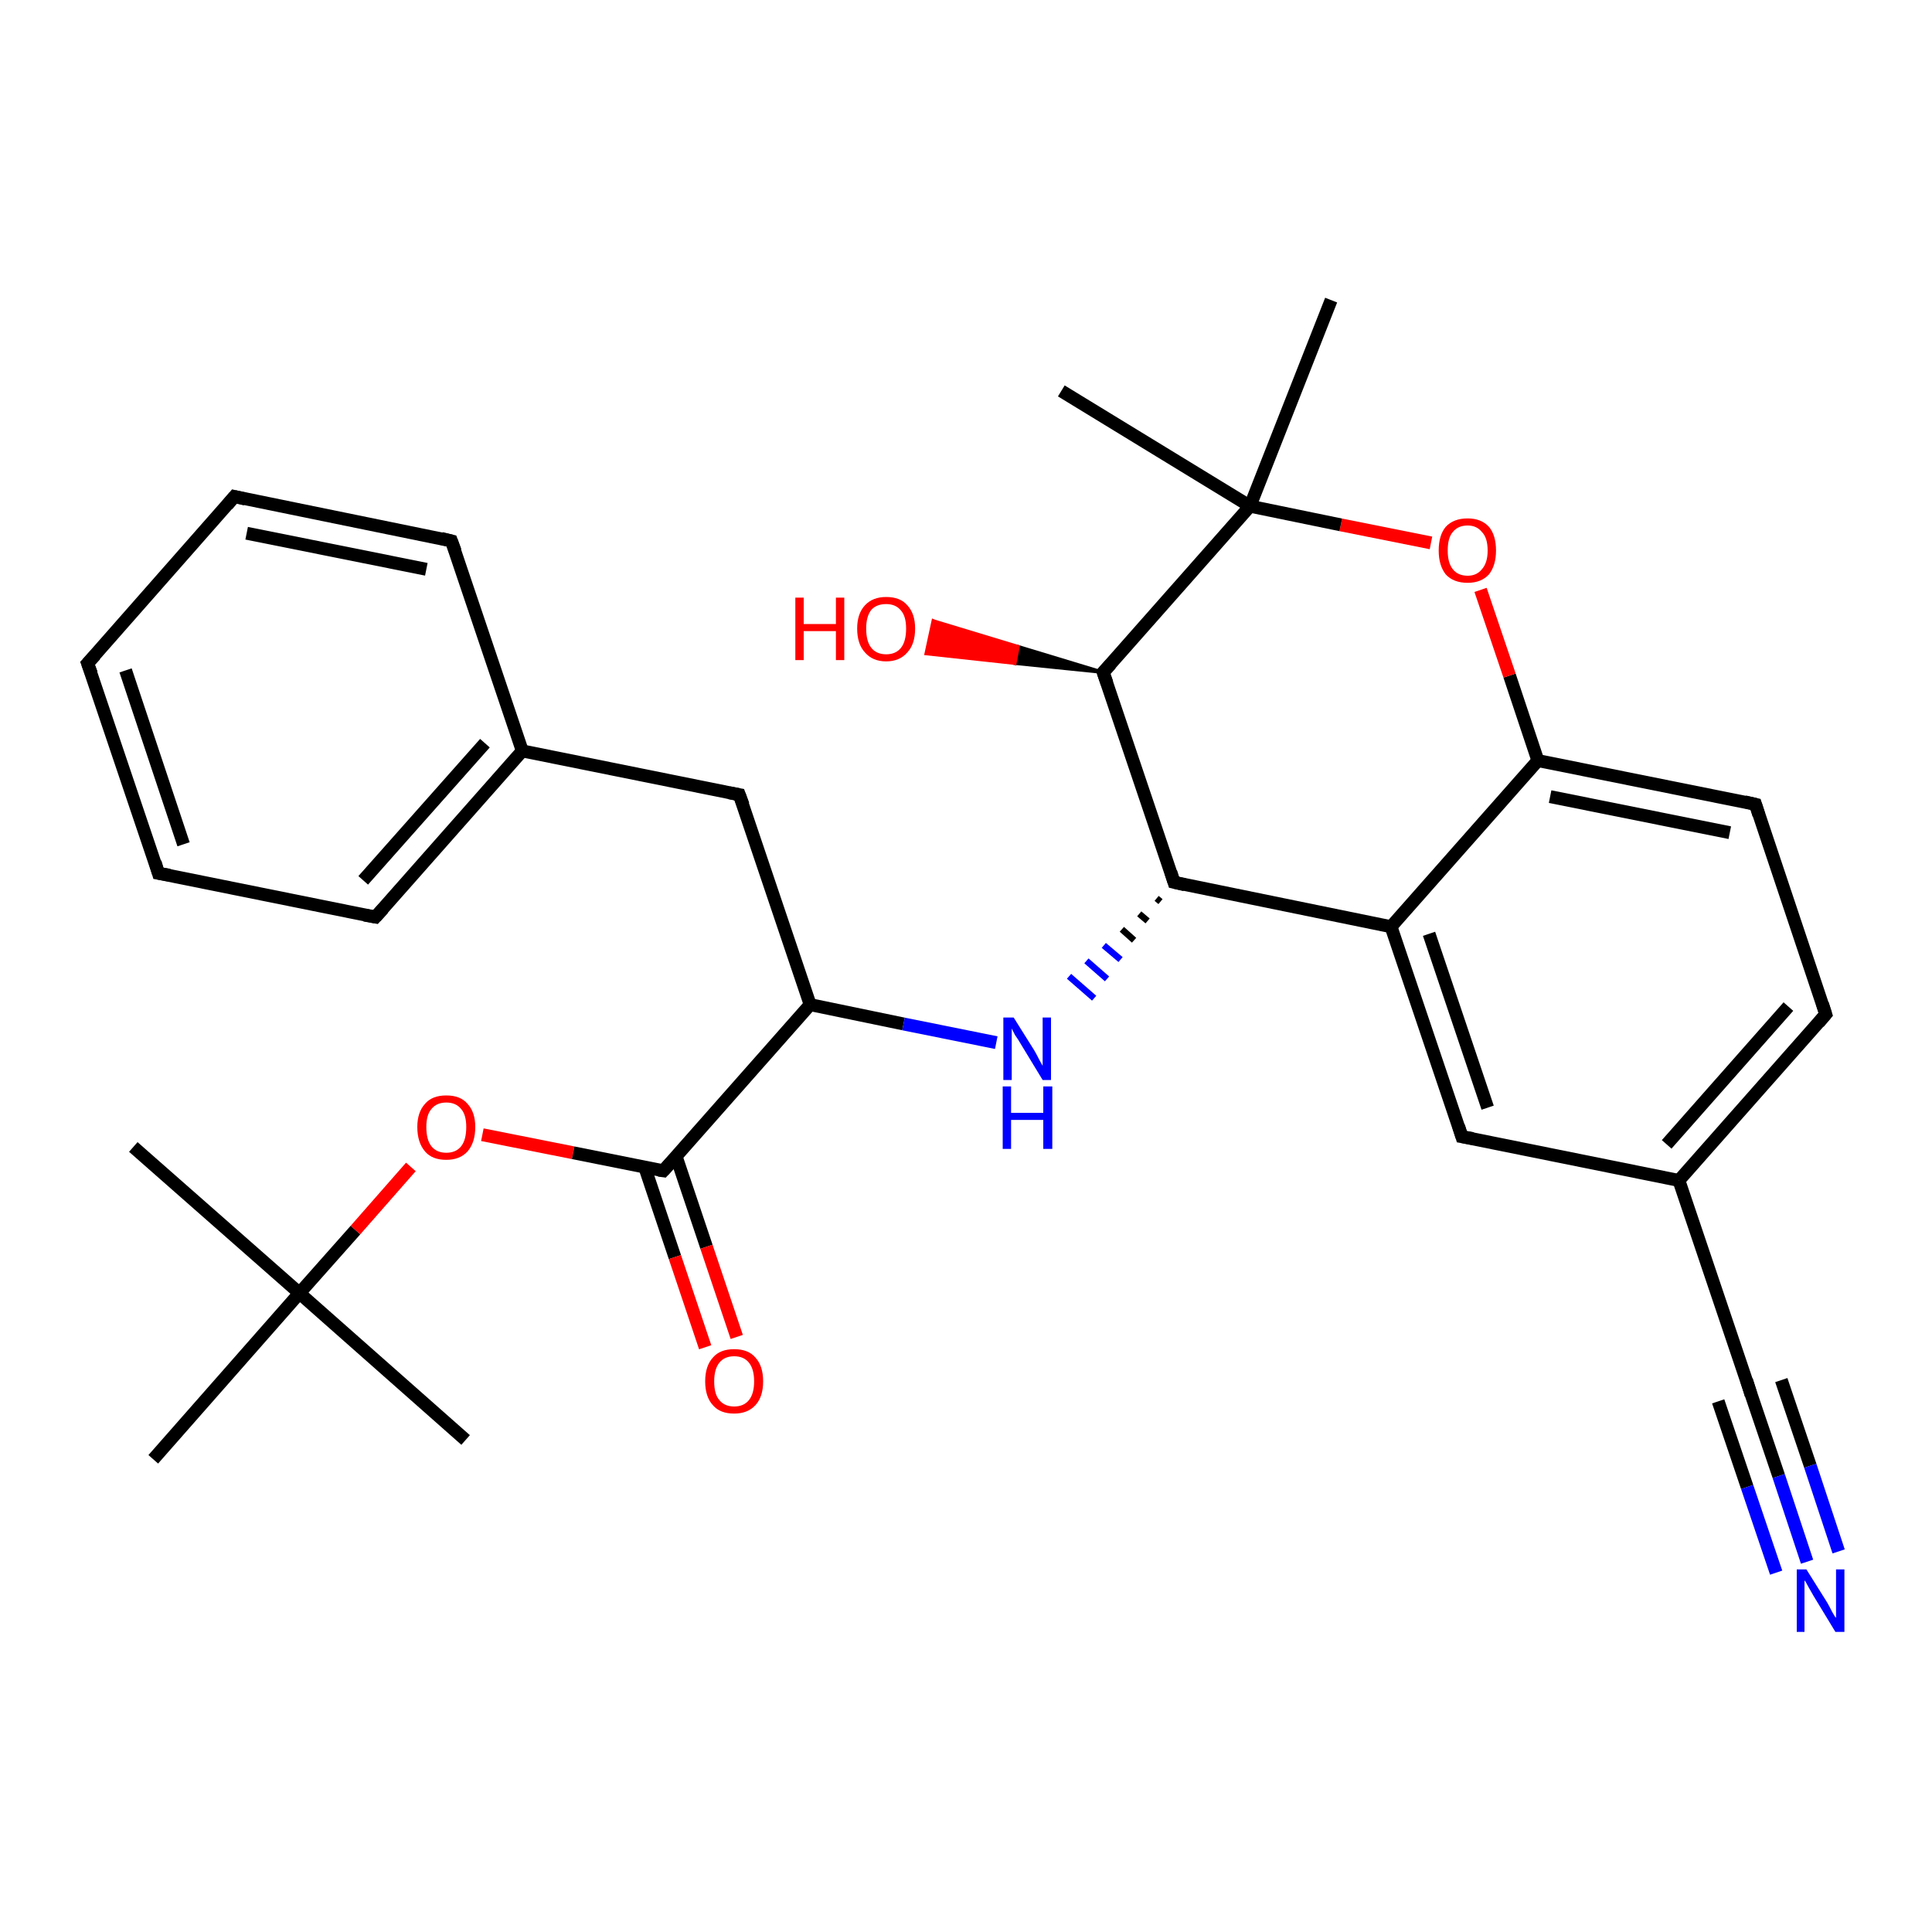 <?xml version='1.0' encoding='iso-8859-1'?>
<svg version='1.1' baseProfile='full'
              xmlns='http://www.w3.org/2000/svg'
                      xmlns:rdkit='http://www.rdkit.org/xml'
                      xmlns:xlink='http://www.w3.org/1999/xlink'
                  xml:space='preserve'
width='300px' height='300px' viewBox='0 0 300 300'>
<!-- END OF HEADER -->
<rect style='opacity:1.0;fill:#FFFFFF;stroke:none' width='300.0' height='300.0' x='0.0' y='0.0'> </rect>
<path class='bond-0 atom-0 atom-1' d='M 20.7,178.1 L 46.5,200.8' style='fill:none;fill-rule:evenodd;stroke:#000000;stroke-width:2.0px;stroke-linecap:butt;stroke-linejoin:miter;stroke-opacity:1' />
<path class='bond-1 atom-1 atom-2' d='M 46.5,200.8 L 72.3,223.6' style='fill:none;fill-rule:evenodd;stroke:#000000;stroke-width:2.0px;stroke-linecap:butt;stroke-linejoin:miter;stroke-opacity:1' />
<path class='bond-2 atom-1 atom-3' d='M 46.5,200.8 L 23.8,226.6' style='fill:none;fill-rule:evenodd;stroke:#000000;stroke-width:2.0px;stroke-linecap:butt;stroke-linejoin:miter;stroke-opacity:1' />
<path class='bond-3 atom-1 atom-4' d='M 46.5,200.8 L 55.2,191.0' style='fill:none;fill-rule:evenodd;stroke:#000000;stroke-width:2.0px;stroke-linecap:butt;stroke-linejoin:miter;stroke-opacity:1' />
<path class='bond-3 atom-1 atom-4' d='M 55.2,191.0 L 63.8,181.2' style='fill:none;fill-rule:evenodd;stroke:#FF0000;stroke-width:2.0px;stroke-linecap:butt;stroke-linejoin:miter;stroke-opacity:1' />
<path class='bond-4 atom-4 atom-5' d='M 74.9,176.2 L 89.0,179.0' style='fill:none;fill-rule:evenodd;stroke:#FF0000;stroke-width:2.0px;stroke-linecap:butt;stroke-linejoin:miter;stroke-opacity:1' />
<path class='bond-4 atom-4 atom-5' d='M 89.0,179.0 L 103.0,181.8' style='fill:none;fill-rule:evenodd;stroke:#000000;stroke-width:2.0px;stroke-linecap:butt;stroke-linejoin:miter;stroke-opacity:1' />
<path class='bond-5 atom-5 atom-6' d='M 100.1,181.2 L 104.8,195.2' style='fill:none;fill-rule:evenodd;stroke:#000000;stroke-width:2.0px;stroke-linecap:butt;stroke-linejoin:miter;stroke-opacity:1' />
<path class='bond-5 atom-5 atom-6' d='M 104.8,195.2 L 109.5,209.2' style='fill:none;fill-rule:evenodd;stroke:#FF0000;stroke-width:2.0px;stroke-linecap:butt;stroke-linejoin:miter;stroke-opacity:1' />
<path class='bond-5 atom-5 atom-6' d='M 105.0,179.6 L 109.7,193.6' style='fill:none;fill-rule:evenodd;stroke:#000000;stroke-width:2.0px;stroke-linecap:butt;stroke-linejoin:miter;stroke-opacity:1' />
<path class='bond-5 atom-5 atom-6' d='M 109.7,193.6 L 114.4,207.6' style='fill:none;fill-rule:evenodd;stroke:#FF0000;stroke-width:2.0px;stroke-linecap:butt;stroke-linejoin:miter;stroke-opacity:1' />
<path class='bond-6 atom-5 atom-7' d='M 103.0,181.8 L 125.8,156.0' style='fill:none;fill-rule:evenodd;stroke:#000000;stroke-width:2.0px;stroke-linecap:butt;stroke-linejoin:miter;stroke-opacity:1' />
<path class='bond-7 atom-7 atom-8' d='M 125.8,156.0 L 114.8,123.4' style='fill:none;fill-rule:evenodd;stroke:#000000;stroke-width:2.0px;stroke-linecap:butt;stroke-linejoin:miter;stroke-opacity:1' />
<path class='bond-8 atom-8 atom-9' d='M 114.8,123.4 L 81.1,116.6' style='fill:none;fill-rule:evenodd;stroke:#000000;stroke-width:2.0px;stroke-linecap:butt;stroke-linejoin:miter;stroke-opacity:1' />
<path class='bond-9 atom-9 atom-10' d='M 81.1,116.6 L 58.3,142.4' style='fill:none;fill-rule:evenodd;stroke:#000000;stroke-width:2.0px;stroke-linecap:butt;stroke-linejoin:miter;stroke-opacity:1' />
<path class='bond-9 atom-9 atom-10' d='M 75.3,115.4 L 56.4,136.7' style='fill:none;fill-rule:evenodd;stroke:#000000;stroke-width:2.0px;stroke-linecap:butt;stroke-linejoin:miter;stroke-opacity:1' />
<path class='bond-10 atom-10 atom-11' d='M 58.3,142.4 L 24.6,135.6' style='fill:none;fill-rule:evenodd;stroke:#000000;stroke-width:2.0px;stroke-linecap:butt;stroke-linejoin:miter;stroke-opacity:1' />
<path class='bond-11 atom-11 atom-12' d='M 24.6,135.6 L 13.6,103.0' style='fill:none;fill-rule:evenodd;stroke:#000000;stroke-width:2.0px;stroke-linecap:butt;stroke-linejoin:miter;stroke-opacity:1' />
<path class='bond-11 atom-11 atom-12' d='M 28.5,131.1 L 19.5,104.1' style='fill:none;fill-rule:evenodd;stroke:#000000;stroke-width:2.0px;stroke-linecap:butt;stroke-linejoin:miter;stroke-opacity:1' />
<path class='bond-12 atom-12 atom-13' d='M 13.6,103.0 L 36.4,77.1' style='fill:none;fill-rule:evenodd;stroke:#000000;stroke-width:2.0px;stroke-linecap:butt;stroke-linejoin:miter;stroke-opacity:1' />
<path class='bond-13 atom-13 atom-14' d='M 36.4,77.1 L 70.1,84.0' style='fill:none;fill-rule:evenodd;stroke:#000000;stroke-width:2.0px;stroke-linecap:butt;stroke-linejoin:miter;stroke-opacity:1' />
<path class='bond-13 atom-13 atom-14' d='M 38.3,82.8 L 66.2,88.4' style='fill:none;fill-rule:evenodd;stroke:#000000;stroke-width:2.0px;stroke-linecap:butt;stroke-linejoin:miter;stroke-opacity:1' />
<path class='bond-14 atom-7 atom-15' d='M 125.8,156.0 L 140.3,159.0' style='fill:none;fill-rule:evenodd;stroke:#000000;stroke-width:2.0px;stroke-linecap:butt;stroke-linejoin:miter;stroke-opacity:1' />
<path class='bond-14 atom-7 atom-15' d='M 140.3,159.0 L 154.7,161.9' style='fill:none;fill-rule:evenodd;stroke:#0000FF;stroke-width:2.0px;stroke-linecap:butt;stroke-linejoin:miter;stroke-opacity:1' />
<path class='bond-15 atom-16 atom-15' d='M 179.6,139.5 L 180.2,140.0' style='fill:none;fill-rule:evenodd;stroke:#000000;stroke-width:1.0px;stroke-linecap:butt;stroke-linejoin:miter;stroke-opacity:1' />
<path class='bond-15 atom-16 atom-15' d='M 176.9,141.9 L 178.2,143.0' style='fill:none;fill-rule:evenodd;stroke:#000000;stroke-width:1.0px;stroke-linecap:butt;stroke-linejoin:miter;stroke-opacity:1' />
<path class='bond-15 atom-16 atom-15' d='M 174.2,144.3 L 176.1,146.0' style='fill:none;fill-rule:evenodd;stroke:#000000;stroke-width:1.0px;stroke-linecap:butt;stroke-linejoin:miter;stroke-opacity:1' />
<path class='bond-15 atom-16 atom-15' d='M 171.4,146.8 L 174.0,149.0' style='fill:none;fill-rule:evenodd;stroke:#0000FF;stroke-width:1.0px;stroke-linecap:butt;stroke-linejoin:miter;stroke-opacity:1' />
<path class='bond-15 atom-16 atom-15' d='M 168.7,149.2 L 171.9,152.0' style='fill:none;fill-rule:evenodd;stroke:#0000FF;stroke-width:1.0px;stroke-linecap:butt;stroke-linejoin:miter;stroke-opacity:1' />
<path class='bond-15 atom-16 atom-15' d='M 166.0,151.6 L 169.9,155.0' style='fill:none;fill-rule:evenodd;stroke:#0000FF;stroke-width:1.0px;stroke-linecap:butt;stroke-linejoin:miter;stroke-opacity:1' />
<path class='bond-16 atom-16 atom-17' d='M 182.3,137.0 L 216.0,143.9' style='fill:none;fill-rule:evenodd;stroke:#000000;stroke-width:2.0px;stroke-linecap:butt;stroke-linejoin:miter;stroke-opacity:1' />
<path class='bond-17 atom-17 atom-18' d='M 216.0,143.9 L 227.0,176.5' style='fill:none;fill-rule:evenodd;stroke:#000000;stroke-width:2.0px;stroke-linecap:butt;stroke-linejoin:miter;stroke-opacity:1' />
<path class='bond-17 atom-17 atom-18' d='M 221.9,145.0 L 231.0,172.0' style='fill:none;fill-rule:evenodd;stroke:#000000;stroke-width:2.0px;stroke-linecap:butt;stroke-linejoin:miter;stroke-opacity:1' />
<path class='bond-18 atom-18 atom-19' d='M 227.0,176.5 L 260.7,183.3' style='fill:none;fill-rule:evenodd;stroke:#000000;stroke-width:2.0px;stroke-linecap:butt;stroke-linejoin:miter;stroke-opacity:1' />
<path class='bond-19 atom-19 atom-20' d='M 260.7,183.3 L 271.7,215.9' style='fill:none;fill-rule:evenodd;stroke:#000000;stroke-width:2.0px;stroke-linecap:butt;stroke-linejoin:miter;stroke-opacity:1' />
<path class='bond-20 atom-20 atom-21' d='M 271.7,215.9 L 276.2,229.2' style='fill:none;fill-rule:evenodd;stroke:#000000;stroke-width:2.0px;stroke-linecap:butt;stroke-linejoin:miter;stroke-opacity:1' />
<path class='bond-20 atom-20 atom-21' d='M 276.2,229.2 L 280.6,242.5' style='fill:none;fill-rule:evenodd;stroke:#0000FF;stroke-width:2.0px;stroke-linecap:butt;stroke-linejoin:miter;stroke-opacity:1' />
<path class='bond-20 atom-20 atom-21' d='M 276.6,214.3 L 281.1,227.6' style='fill:none;fill-rule:evenodd;stroke:#000000;stroke-width:2.0px;stroke-linecap:butt;stroke-linejoin:miter;stroke-opacity:1' />
<path class='bond-20 atom-20 atom-21' d='M 281.1,227.6 L 285.5,240.9' style='fill:none;fill-rule:evenodd;stroke:#0000FF;stroke-width:2.0px;stroke-linecap:butt;stroke-linejoin:miter;stroke-opacity:1' />
<path class='bond-20 atom-20 atom-21' d='M 266.8,217.6 L 271.3,230.9' style='fill:none;fill-rule:evenodd;stroke:#000000;stroke-width:2.0px;stroke-linecap:butt;stroke-linejoin:miter;stroke-opacity:1' />
<path class='bond-20 atom-20 atom-21' d='M 271.3,230.9 L 275.8,244.2' style='fill:none;fill-rule:evenodd;stroke:#0000FF;stroke-width:2.0px;stroke-linecap:butt;stroke-linejoin:miter;stroke-opacity:1' />
<path class='bond-21 atom-19 atom-22' d='M 260.7,183.3 L 283.5,157.5' style='fill:none;fill-rule:evenodd;stroke:#000000;stroke-width:2.0px;stroke-linecap:butt;stroke-linejoin:miter;stroke-opacity:1' />
<path class='bond-21 atom-19 atom-22' d='M 258.8,177.7 L 277.7,156.3' style='fill:none;fill-rule:evenodd;stroke:#000000;stroke-width:2.0px;stroke-linecap:butt;stroke-linejoin:miter;stroke-opacity:1' />
<path class='bond-22 atom-22 atom-23' d='M 283.5,157.5 L 272.6,124.9' style='fill:none;fill-rule:evenodd;stroke:#000000;stroke-width:2.0px;stroke-linecap:butt;stroke-linejoin:miter;stroke-opacity:1' />
<path class='bond-23 atom-23 atom-24' d='M 272.6,124.9 L 238.8,118.1' style='fill:none;fill-rule:evenodd;stroke:#000000;stroke-width:2.0px;stroke-linecap:butt;stroke-linejoin:miter;stroke-opacity:1' />
<path class='bond-23 atom-23 atom-24' d='M 268.6,129.3 L 240.7,123.7' style='fill:none;fill-rule:evenodd;stroke:#000000;stroke-width:2.0px;stroke-linecap:butt;stroke-linejoin:miter;stroke-opacity:1' />
<path class='bond-24 atom-24 atom-25' d='M 238.8,118.1 L 234.4,104.9' style='fill:none;fill-rule:evenodd;stroke:#000000;stroke-width:2.0px;stroke-linecap:butt;stroke-linejoin:miter;stroke-opacity:1' />
<path class='bond-24 atom-24 atom-25' d='M 234.4,104.9 L 229.9,91.6' style='fill:none;fill-rule:evenodd;stroke:#FF0000;stroke-width:2.0px;stroke-linecap:butt;stroke-linejoin:miter;stroke-opacity:1' />
<path class='bond-25 atom-25 atom-26' d='M 222.2,84.3 L 208.2,81.5' style='fill:none;fill-rule:evenodd;stroke:#FF0000;stroke-width:2.0px;stroke-linecap:butt;stroke-linejoin:miter;stroke-opacity:1' />
<path class='bond-25 atom-25 atom-26' d='M 208.2,81.5 L 194.1,78.6' style='fill:none;fill-rule:evenodd;stroke:#000000;stroke-width:2.0px;stroke-linecap:butt;stroke-linejoin:miter;stroke-opacity:1' />
<path class='bond-26 atom-26 atom-27' d='M 194.1,78.6 L 164.8,60.7' style='fill:none;fill-rule:evenodd;stroke:#000000;stroke-width:2.0px;stroke-linecap:butt;stroke-linejoin:miter;stroke-opacity:1' />
<path class='bond-27 atom-26 atom-28' d='M 194.1,78.6 L 206.7,46.6' style='fill:none;fill-rule:evenodd;stroke:#000000;stroke-width:2.0px;stroke-linecap:butt;stroke-linejoin:miter;stroke-opacity:1' />
<path class='bond-28 atom-26 atom-29' d='M 194.1,78.6 L 171.3,104.4' style='fill:none;fill-rule:evenodd;stroke:#000000;stroke-width:2.0px;stroke-linecap:butt;stroke-linejoin:miter;stroke-opacity:1' />
<path class='bond-29 atom-29 atom-30' d='M 171.3,104.4 L 157.6,103.0 L 158.1,100.4 Z' style='fill:#000000;fill-rule:evenodd;fill-opacity:1;stroke:#000000;stroke-width:0.5px;stroke-linecap:butt;stroke-linejoin:miter;stroke-opacity:1;' />
<path class='bond-29 atom-29 atom-30' d='M 157.6,103.0 L 144.9,96.4 L 143.8,101.5 Z' style='fill:#FF0000;fill-rule:evenodd;fill-opacity:1;stroke:#FF0000;stroke-width:0.5px;stroke-linecap:butt;stroke-linejoin:miter;stroke-opacity:1;' />
<path class='bond-29 atom-29 atom-30' d='M 157.6,103.0 L 158.1,100.4 L 144.9,96.4 Z' style='fill:#FF0000;fill-rule:evenodd;fill-opacity:1;stroke:#FF0000;stroke-width:0.5px;stroke-linecap:butt;stroke-linejoin:miter;stroke-opacity:1;' />
<path class='bond-30 atom-14 atom-9' d='M 70.1,84.0 L 81.1,116.6' style='fill:none;fill-rule:evenodd;stroke:#000000;stroke-width:2.0px;stroke-linecap:butt;stroke-linejoin:miter;stroke-opacity:1' />
<path class='bond-31 atom-29 atom-16' d='M 171.3,104.4 L 182.3,137.0' style='fill:none;fill-rule:evenodd;stroke:#000000;stroke-width:2.0px;stroke-linecap:butt;stroke-linejoin:miter;stroke-opacity:1' />
<path class='bond-32 atom-24 atom-17' d='M 238.8,118.1 L 216.0,143.9' style='fill:none;fill-rule:evenodd;stroke:#000000;stroke-width:2.0px;stroke-linecap:butt;stroke-linejoin:miter;stroke-opacity:1' />
<path d='M 102.3,181.7 L 103.0,181.8 L 104.2,180.5' style='fill:none;stroke:#000000;stroke-width:2.0px;stroke-linecap:butt;stroke-linejoin:miter;stroke-opacity:1;' />
<path d='M 115.4,125.0 L 114.8,123.4 L 113.2,123.1' style='fill:none;stroke:#000000;stroke-width:2.0px;stroke-linecap:butt;stroke-linejoin:miter;stroke-opacity:1;' />
<path d='M 59.5,141.1 L 58.3,142.4 L 56.6,142.1' style='fill:none;stroke:#000000;stroke-width:2.0px;stroke-linecap:butt;stroke-linejoin:miter;stroke-opacity:1;' />
<path d='M 26.3,135.9 L 24.6,135.6 L 24.1,133.9' style='fill:none;stroke:#000000;stroke-width:2.0px;stroke-linecap:butt;stroke-linejoin:miter;stroke-opacity:1;' />
<path d='M 14.2,104.6 L 13.6,103.0 L 14.8,101.7' style='fill:none;stroke:#000000;stroke-width:2.0px;stroke-linecap:butt;stroke-linejoin:miter;stroke-opacity:1;' />
<path d='M 35.3,78.4 L 36.4,77.1 L 38.1,77.5' style='fill:none;stroke:#000000;stroke-width:2.0px;stroke-linecap:butt;stroke-linejoin:miter;stroke-opacity:1;' />
<path d='M 68.5,83.6 L 70.1,84.0 L 70.7,85.6' style='fill:none;stroke:#000000;stroke-width:2.0px;stroke-linecap:butt;stroke-linejoin:miter;stroke-opacity:1;' />
<path d='M 184.0,137.4 L 182.3,137.0 L 181.8,135.4' style='fill:none;stroke:#000000;stroke-width:2.0px;stroke-linecap:butt;stroke-linejoin:miter;stroke-opacity:1;' />
<path d='M 226.5,174.9 L 227.0,176.5 L 228.7,176.8' style='fill:none;stroke:#000000;stroke-width:2.0px;stroke-linecap:butt;stroke-linejoin:miter;stroke-opacity:1;' />
<path d='M 271.2,214.3 L 271.7,215.9 L 271.9,216.6' style='fill:none;stroke:#000000;stroke-width:2.0px;stroke-linecap:butt;stroke-linejoin:miter;stroke-opacity:1;' />
<path d='M 282.4,158.8 L 283.5,157.5 L 283.0,155.9' style='fill:none;stroke:#000000;stroke-width:2.0px;stroke-linecap:butt;stroke-linejoin:miter;stroke-opacity:1;' />
<path d='M 273.1,126.5 L 272.6,124.9 L 270.9,124.5' style='fill:none;stroke:#000000;stroke-width:2.0px;stroke-linecap:butt;stroke-linejoin:miter;stroke-opacity:1;' />
<path d='M 172.5,103.1 L 171.3,104.4 L 171.9,106.1' style='fill:none;stroke:#000000;stroke-width:2.0px;stroke-linecap:butt;stroke-linejoin:miter;stroke-opacity:1;' />
<path class='atom-4' d='M 64.8 175.0
Q 64.8 172.7, 66.0 171.4
Q 67.1 170.1, 69.3 170.1
Q 71.5 170.1, 72.6 171.4
Q 73.8 172.7, 73.8 175.0
Q 73.8 177.4, 72.6 178.8
Q 71.4 180.1, 69.3 180.1
Q 67.1 180.1, 66.0 178.8
Q 64.8 177.4, 64.8 175.0
M 69.3 179.0
Q 70.8 179.0, 71.6 178.0
Q 72.4 177.0, 72.4 175.0
Q 72.4 173.1, 71.6 172.2
Q 70.8 171.2, 69.3 171.2
Q 67.8 171.2, 67.0 172.2
Q 66.2 173.1, 66.2 175.0
Q 66.2 177.0, 67.0 178.0
Q 67.8 179.0, 69.3 179.0
' fill='#FF0000'/>
<path class='atom-6' d='M 109.5 214.5
Q 109.5 212.1, 110.7 210.8
Q 111.8 209.5, 114.0 209.5
Q 116.2 209.5, 117.3 210.8
Q 118.5 212.1, 118.5 214.5
Q 118.5 216.9, 117.3 218.2
Q 116.1 219.5, 114.0 219.5
Q 111.8 219.5, 110.7 218.2
Q 109.5 216.9, 109.5 214.5
M 114.0 218.4
Q 115.5 218.4, 116.3 217.4
Q 117.1 216.4, 117.1 214.5
Q 117.1 212.6, 116.3 211.6
Q 115.5 210.6, 114.0 210.6
Q 112.5 210.6, 111.7 211.6
Q 110.9 212.6, 110.9 214.5
Q 110.9 216.5, 111.7 217.4
Q 112.5 218.4, 114.0 218.4
' fill='#FF0000'/>
<path class='atom-15' d='M 157.4 158.0
L 160.6 163.1
Q 160.9 163.6, 161.4 164.6
Q 161.9 165.5, 161.9 165.5
L 161.9 158.0
L 163.2 158.0
L 163.2 167.7
L 161.9 167.7
L 158.5 162.1
Q 158.1 161.4, 157.6 160.7
Q 157.2 159.9, 157.1 159.7
L 157.1 167.7
L 155.8 167.7
L 155.8 158.0
L 157.4 158.0
' fill='#0000FF'/>
<path class='atom-15' d='M 155.7 168.7
L 157.0 168.7
L 157.0 172.8
L 162.0 172.8
L 162.0 168.7
L 163.4 168.7
L 163.4 178.4
L 162.0 178.4
L 162.0 173.9
L 157.0 173.9
L 157.0 178.4
L 155.7 178.4
L 155.7 168.7
' fill='#0000FF'/>
<path class='atom-21' d='M 280.5 243.7
L 283.7 248.8
Q 284.0 249.3, 284.5 250.3
Q 285.0 251.2, 285.1 251.2
L 285.1 243.7
L 286.4 243.7
L 286.4 253.4
L 285.0 253.4
L 281.6 247.8
Q 281.2 247.1, 280.8 246.4
Q 280.4 245.6, 280.2 245.4
L 280.2 253.4
L 279.0 253.4
L 279.0 243.7
L 280.5 243.7
' fill='#0000FF'/>
<path class='atom-25' d='M 223.4 85.5
Q 223.4 83.1, 224.5 81.8
Q 225.7 80.5, 227.9 80.5
Q 230.0 80.5, 231.2 81.8
Q 232.3 83.1, 232.3 85.5
Q 232.3 87.8, 231.2 89.2
Q 230.0 90.5, 227.9 90.5
Q 225.7 90.5, 224.5 89.2
Q 223.4 87.8, 223.4 85.5
M 227.9 89.4
Q 229.3 89.4, 230.1 88.4
Q 231.0 87.4, 231.0 85.5
Q 231.0 83.5, 230.1 82.6
Q 229.3 81.6, 227.9 81.6
Q 226.4 81.6, 225.6 82.6
Q 224.8 83.5, 224.8 85.5
Q 224.8 87.4, 225.6 88.4
Q 226.4 89.4, 227.9 89.4
' fill='#FF0000'/>
<path class='atom-30' d='M 123.5 92.8
L 124.8 92.8
L 124.8 96.9
L 129.8 96.9
L 129.8 92.8
L 131.1 92.8
L 131.1 102.5
L 129.8 102.5
L 129.8 98.0
L 124.8 98.0
L 124.8 102.5
L 123.5 102.5
L 123.5 92.8
' fill='#FF0000'/>
<path class='atom-30' d='M 133.1 97.6
Q 133.1 95.3, 134.3 94.0
Q 135.5 92.7, 137.6 92.7
Q 139.8 92.7, 140.9 94.0
Q 142.1 95.3, 142.1 97.6
Q 142.1 100.0, 140.9 101.3
Q 139.7 102.7, 137.6 102.7
Q 135.5 102.7, 134.3 101.3
Q 133.1 100.0, 133.1 97.6
M 137.6 101.6
Q 139.1 101.6, 139.9 100.6
Q 140.7 99.6, 140.7 97.6
Q 140.7 95.7, 139.9 94.8
Q 139.1 93.8, 137.6 93.8
Q 136.1 93.8, 135.3 94.7
Q 134.5 95.7, 134.5 97.6
Q 134.5 99.6, 135.3 100.6
Q 136.1 101.6, 137.6 101.6
' fill='#FF0000'/>
</svg>
